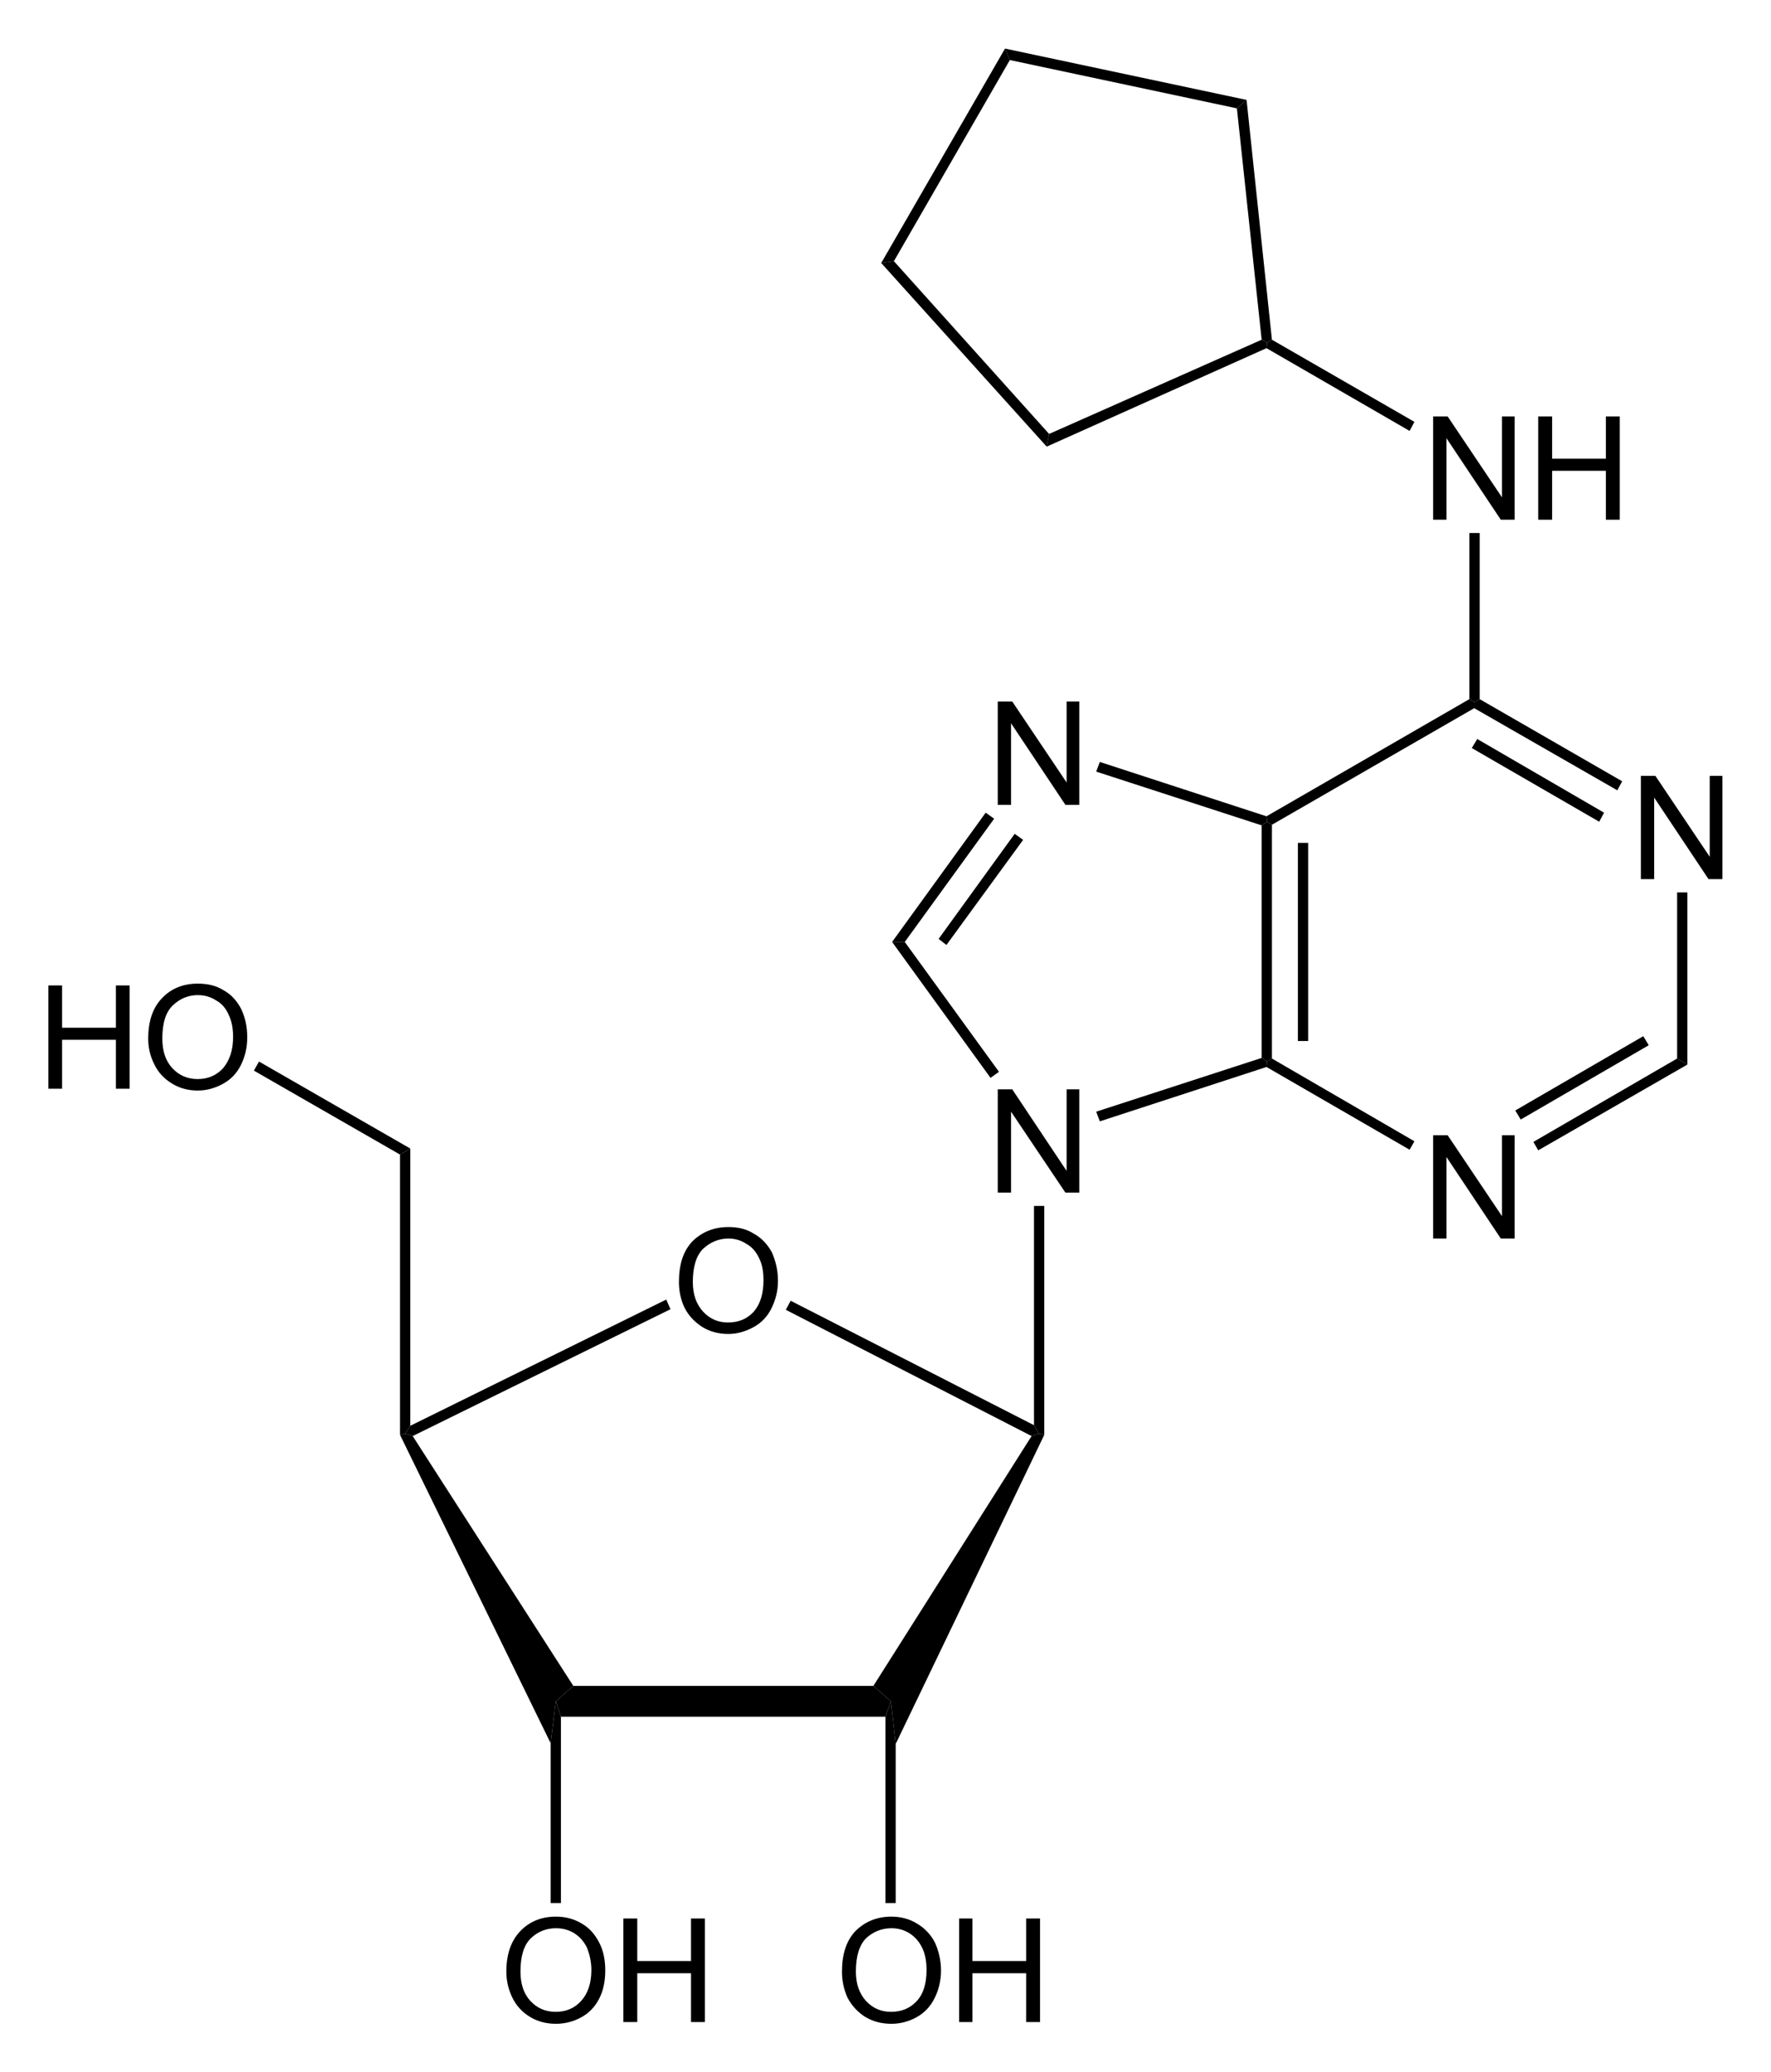 <?xml version="1.0" encoding="UTF-8" standalone="no"?>
<!-- Created with Inkscape (http://www.inkscape.org/) -->
<svg xmlns:rdf="http://www.w3.org/1999/02/22-rdf-syntax-ns#" xmlns="http://www.w3.org/2000/svg" xml:space="preserve" version="1.1" xmlns:cc="http://creativecommons.org/ns#" xmlns:dc="http://purl.org/dc/elements/1.1/" viewBox="0 0 366.6 428.8"><g fill="#000" transform="matrix(1.25,0,0,-1.25,-5.085,432.3)"><g transform="scale(1,-1)"><path fill-rule="nonzero" fill="#000" d="m116.5-133.6c0-2.9,0.7-5.1,2.2-6.7,1.6-1.6,3.6-2.4,6-2.4,1.5,0,3,0.3,4.2,1.1,1.3,0.7,2.3,1.8,3,3.1,0.6,1.4,1,2.9,1,4.7,0,1.7-0.4,3.2-1.1,4.6s-1.7,2.4-3,3.1-2.7,1.1-4.1,1.1c-1.7,0-3.1-0.4-4.4-1.2-1.2-0.8-2.2-1.8-2.9-3.2-0.6-1.3-0.9-2.7-0.9-4.2zm2.3,0c0,2.1,0.6,3.7,1.7,4.9s2.5,1.8,4.1,1.8c1.8,0,3.2-0.6,4.3-1.8,1.1-1.3,1.6-3,1.6-5.2,0-1.4-0.2-2.6-0.7-3.6-0.5-1.1-1.2-1.9-2.1-2.4-0.9-0.6-1.9-0.9-3-0.9-1.6,0-3,0.6-4.2,1.7-1.1,1.1-1.7,2.9-1.7,5.5z"/></g><path d="m148.7,66.74,2.9-2.55-0.9-2.55-53.74,0-0.85,2.55,2.9,2.55" fill-rule="nonzero"/><path d="m174.9,108.1,1.2,0.4,0.9-0.2-24.6-51.16-0.8,7.05-2.9,2.55" fill-rule="nonzero"/><path d="m134.2,129,0.8,1.5,40.3-20.6,0.8-1.4-1.2-0.4" fill-rule="nonzero"/><path d="m72.41,108.1-1.25,0.4,0.85,1.3,42.39,20.9,0.7-1.6" fill-rule="nonzero"/><path d="m70.31,108.3,0.85,0.2,1.25-0.4,26.6-41.36-2.9-2.55-0.85-6.95" fill-rule="nonzero"/><g transform="scale(1,-1)" fill-rule="nonzero"><path d="m87.92-19.44c0-2.85,0.76-5.07,2.29-6.68s3.5-2.42,5.92-2.42c1.58,0,3.01,0.38,4.27,1.14,1.3,0.75,2.2,1.81,2.9,3.16s1,2.89,1,4.6c0,1.74-0.3,3.3-1,4.67s-1.7,2.41-3,3.11c-1.31,0.71-2.7,1.06-4.18,1.06-1.62,0-3.06-0.39-4.33-1.17s-2.24-1.84-2.89-3.19-0.98-2.78-0.98-4.28zm2.34,0c0,2.06,0.55,3.69,1.66,4.88s2.51,1.78,4.18,1.78c1.71,0,3.12-0.6,4.2-1.8,1.1-1.2,1.7-2.9,1.7-5.11,0-1.4-0.3-2.61-0.7-3.65-0.5-1.05-1.2-1.85-2.1-2.43-0.91-0.57-1.93-0.85-3.06-0.85-1.61,0-2.99,0.55-4.15,1.65-1.15,1.1-1.73,2.94-1.73,5.53z"/><path d="m107.3-11.09,0-17.14,2.3,0,0,7.04,8.9,0,0-7.04,2.3,0,0,17.14-2.3,0,0-8.08-8.9,0,0,8.08z"/></g><path d="m96.96,30.79-1.7,0,0,26.45,0.85,6.95,0.85-2.55" fill-rule="nonzero"/><path d="m70.31,154.7,1.7,1,0-45.9-0.85-1.3-0.85-0.2" fill-rule="nonzero"/><g transform="scale(1,-1)" fill-rule="nonzero"><path d="m12.08-165.6,0-17.1,2.27,0,0,7,8.91,0,0-7,2.27,0,0,17.1-2.27,0,0-8.1-8.91,0,0,8.1z"/><path d="m28.61-173.9c0-2.9,0.76-5.1,2.29-6.7s3.5-2.4,5.92-2.4c1.58,0,3.01,0.3,4.28,1.1,1.27,0.7,2.24,1.8,2.91,3.1,0.66,1.4,1,2.9,1,4.7,0,1.7-0.36,3.2-1.06,4.6s-1.69,2.4-2.98,3.1-2.67,1.1-4.16,1.1c-1.62,0-3.06-0.4-4.33-1.2s-2.23-1.8-2.89-3.2c-0.65-1.3-0.98-2.7-0.98-4.2zm2.34,0c0,2.1,0.55,3.7,1.66,4.9,1.12,1.2,2.51,1.8,4.19,1.8,1.7,0,3.11-0.6,4.21-1.8,1.1-1.3,1.66-3,1.66-5.2,0-1.4-0.24-2.6-0.71-3.6-0.47-1.1-1.16-1.9-2.07-2.4-0.91-0.6-1.93-0.9-3.06-0.9-1.61,0-2.99,0.6-4.14,1.7-1.16,1.1-1.74,2.9-1.74,5.5z"/></g><path d="m46.11,168.6,0.85,1.5,25.05-14.4-1.7-1" fill-rule="nonzero"/><path d="m175.3,146.2,1.7,0,0-37.9-0.9,0.2-0.8,1.4" fill-rule="nonzero"/><g transform="scale(1,-1)" fill-rule="nonzero"><path d="m143.5-19.44c0-2.85,0.7-5.07,2.2-6.68,1.6-1.61,3.6-2.42,6-2.42,1.5,0,3,0.38,4.2,1.14,1.3,0.75,2.3,1.81,3,3.16,0.6,1.35,1,2.89,1,4.6,0,1.74-0.4,3.3-1.1,4.67s-1.7,2.41-3,3.11c-1.3,0.71-2.7,1.06-4.1,1.06-1.7,0-3.1-0.39-4.4-1.17-1.2-0.78-2.2-1.84-2.9-3.19-0.6-1.35-0.9-2.78-0.9-4.28zm2.3,0c0,2.06,0.6,3.69,1.7,4.88s2.5,1.78,4.1,1.78c1.8,0,3.2-0.6,4.3-1.8s1.6-2.9,1.6-5.11c0-1.4-0.2-2.61-0.7-3.65-0.5-1.05-1.2-1.85-2.1-2.43-0.9-0.57-1.9-0.85-3-0.85-1.6,0-3,0.55-4.2,1.65-1.1,1.1-1.7,2.94-1.7,5.53z"/><path d="m162.9-11.09,0-17.14,2.2,0,0,7.04,8.9,0,0-7.04,2.3,0,0,17.14-2.3,0,0-8.08-8.9,0,0,8.08z"/></g><path d="m152.4,30.79-1.7,0,0,30.85,0.9,2.55,0.8-7.05" fill-rule="nonzero"/><g transform="scale(1,-1)" fill-rule="nonzero"><path d="m169.3-212.6,0-17.1,2.4,0,9,13.4,0-13.4,2.1,0,0,17.1-2.3,0-9-13.5,0,13.5z"/><path d="m169.3-148.4,0-17.1,2.4,0,9,13.5,0-13.5,2.1,0,0,17.1-2.3,0-9-13.4,0,13.4z"/></g><path d="m213,209.2,0.9,0.6,0.8-0.5,0-38.7-0.8-0.5-0.9,0.6" fill-rule="nonzero"/><path d="m219,173.5,1.7,0,0,32.8-1.7,0,0-32.8z" fill-rule="nonzero"/><path d="m185.6,218.1,0.6,1.6,27.6-9,0.1-0.9-0.9-0.6" fill-rule="nonzero"/><path d="m153.9,189.9-2.1,0,15.5,21.4,1.4-1" fill-rule="nonzero"/><path d="m160.8,189.4-1.3,1,12.6,17.4,1.4-1" fill-rule="nonzero"/><path d="m169.5,168.4-1.4-1-16.3,22.5,2.1,0" fill-rule="nonzero"/><path d="m213,170.7,0.9-0.6-0.1-0.9-27.6-9-0.6,1.6" fill-rule="nonzero"/><g transform="scale(1,-1)" fill-rule="nonzero"><path d="m241.4-140.8,0-17.1,2.4,0,9,13.4,0-13.4,2.1,0,0,17.1-2.3,0-9-13.5,0,13.5z"/><path d="m275.8-200.3,0-17.1,2.4,0,9,13.4,0-13.4,2.1,0,0,17.1-2.3,0-9-13.5,0,13.5z"/></g><path d="m238.3,156.9-0.8-1.4-23.7,13.7,0.1,0.9,0.8,0.5" fill-rule="nonzero"/><path d="m281.8,170.6,1.7-1-24.7-14.2-0.8,1.4" fill-rule="nonzero"/><path d="m276.2,174.3,0.9-1.5-21.2-12.3-0.9,1.5" fill-rule="nonzero"/><path d="m281.8,198.1,1.7,0,0-28.5-1.7,1" fill-rule="nonzero"/><path d="m248.2,228.6,0,1,0.9,0.5,23.6-13.6-0.8-1.5" fill-rule="nonzero"/><path d="m247.8,222,0.9,1.5,21-12.2-0.8-1.5" fill-rule="nonzero"/><path d="m214.7,209.3-0.8,0.5-0.1,0.9,33.6,19.4,0.8-0.5,0-1" fill-rule="nonzero"/><g transform="scale(1,-1)" fill-rule="nonzero"><path d="m241.4-259.8,0-17.1,2.4,0,9,13.4,0-13.4,2.1,0,0,17.1-2.3,0-9-13.5,0,13.5z"/><path d="m258.8-259.8,0-17.1,2.3,0,0,7,8.9,0,0-7,2.3,0,0,17.1-2.3,0,0-8.1-8.9,0,0,8.1z"/></g><path d="m247.4,257.6,1.7,0,0-27.5-0.9-0.5-0.8,0.5" fill-rule="nonzero"/><path d="m213.8,288.2,0.1,0.9,0.8,0.5,23.6-13.6-0.8-1.5" fill-rule="nonzero"/><path d="m208.9,327.9,1.6,1.4,4.2-39.7-0.8-0.5-0.9,0.5" fill-rule="nonzero"/><path d="m171.3,335.9-0.8,1.9,40-8.5-1.6-1.4" fill-rule="nonzero"/><path d="m152.1,302.6-2.1-0.3,20.5,35.5,0.8-1.9" fill-rule="nonzero"/><path d="m177.8,274-0.4-2.1-27.4,30.4,2.1,0.3" fill-rule="nonzero"/><path d="m213,289.6,0.9-0.5-0.1-0.9-36.4-16.3,0.4,2.1" fill-rule="nonzero"/></g></svg>
